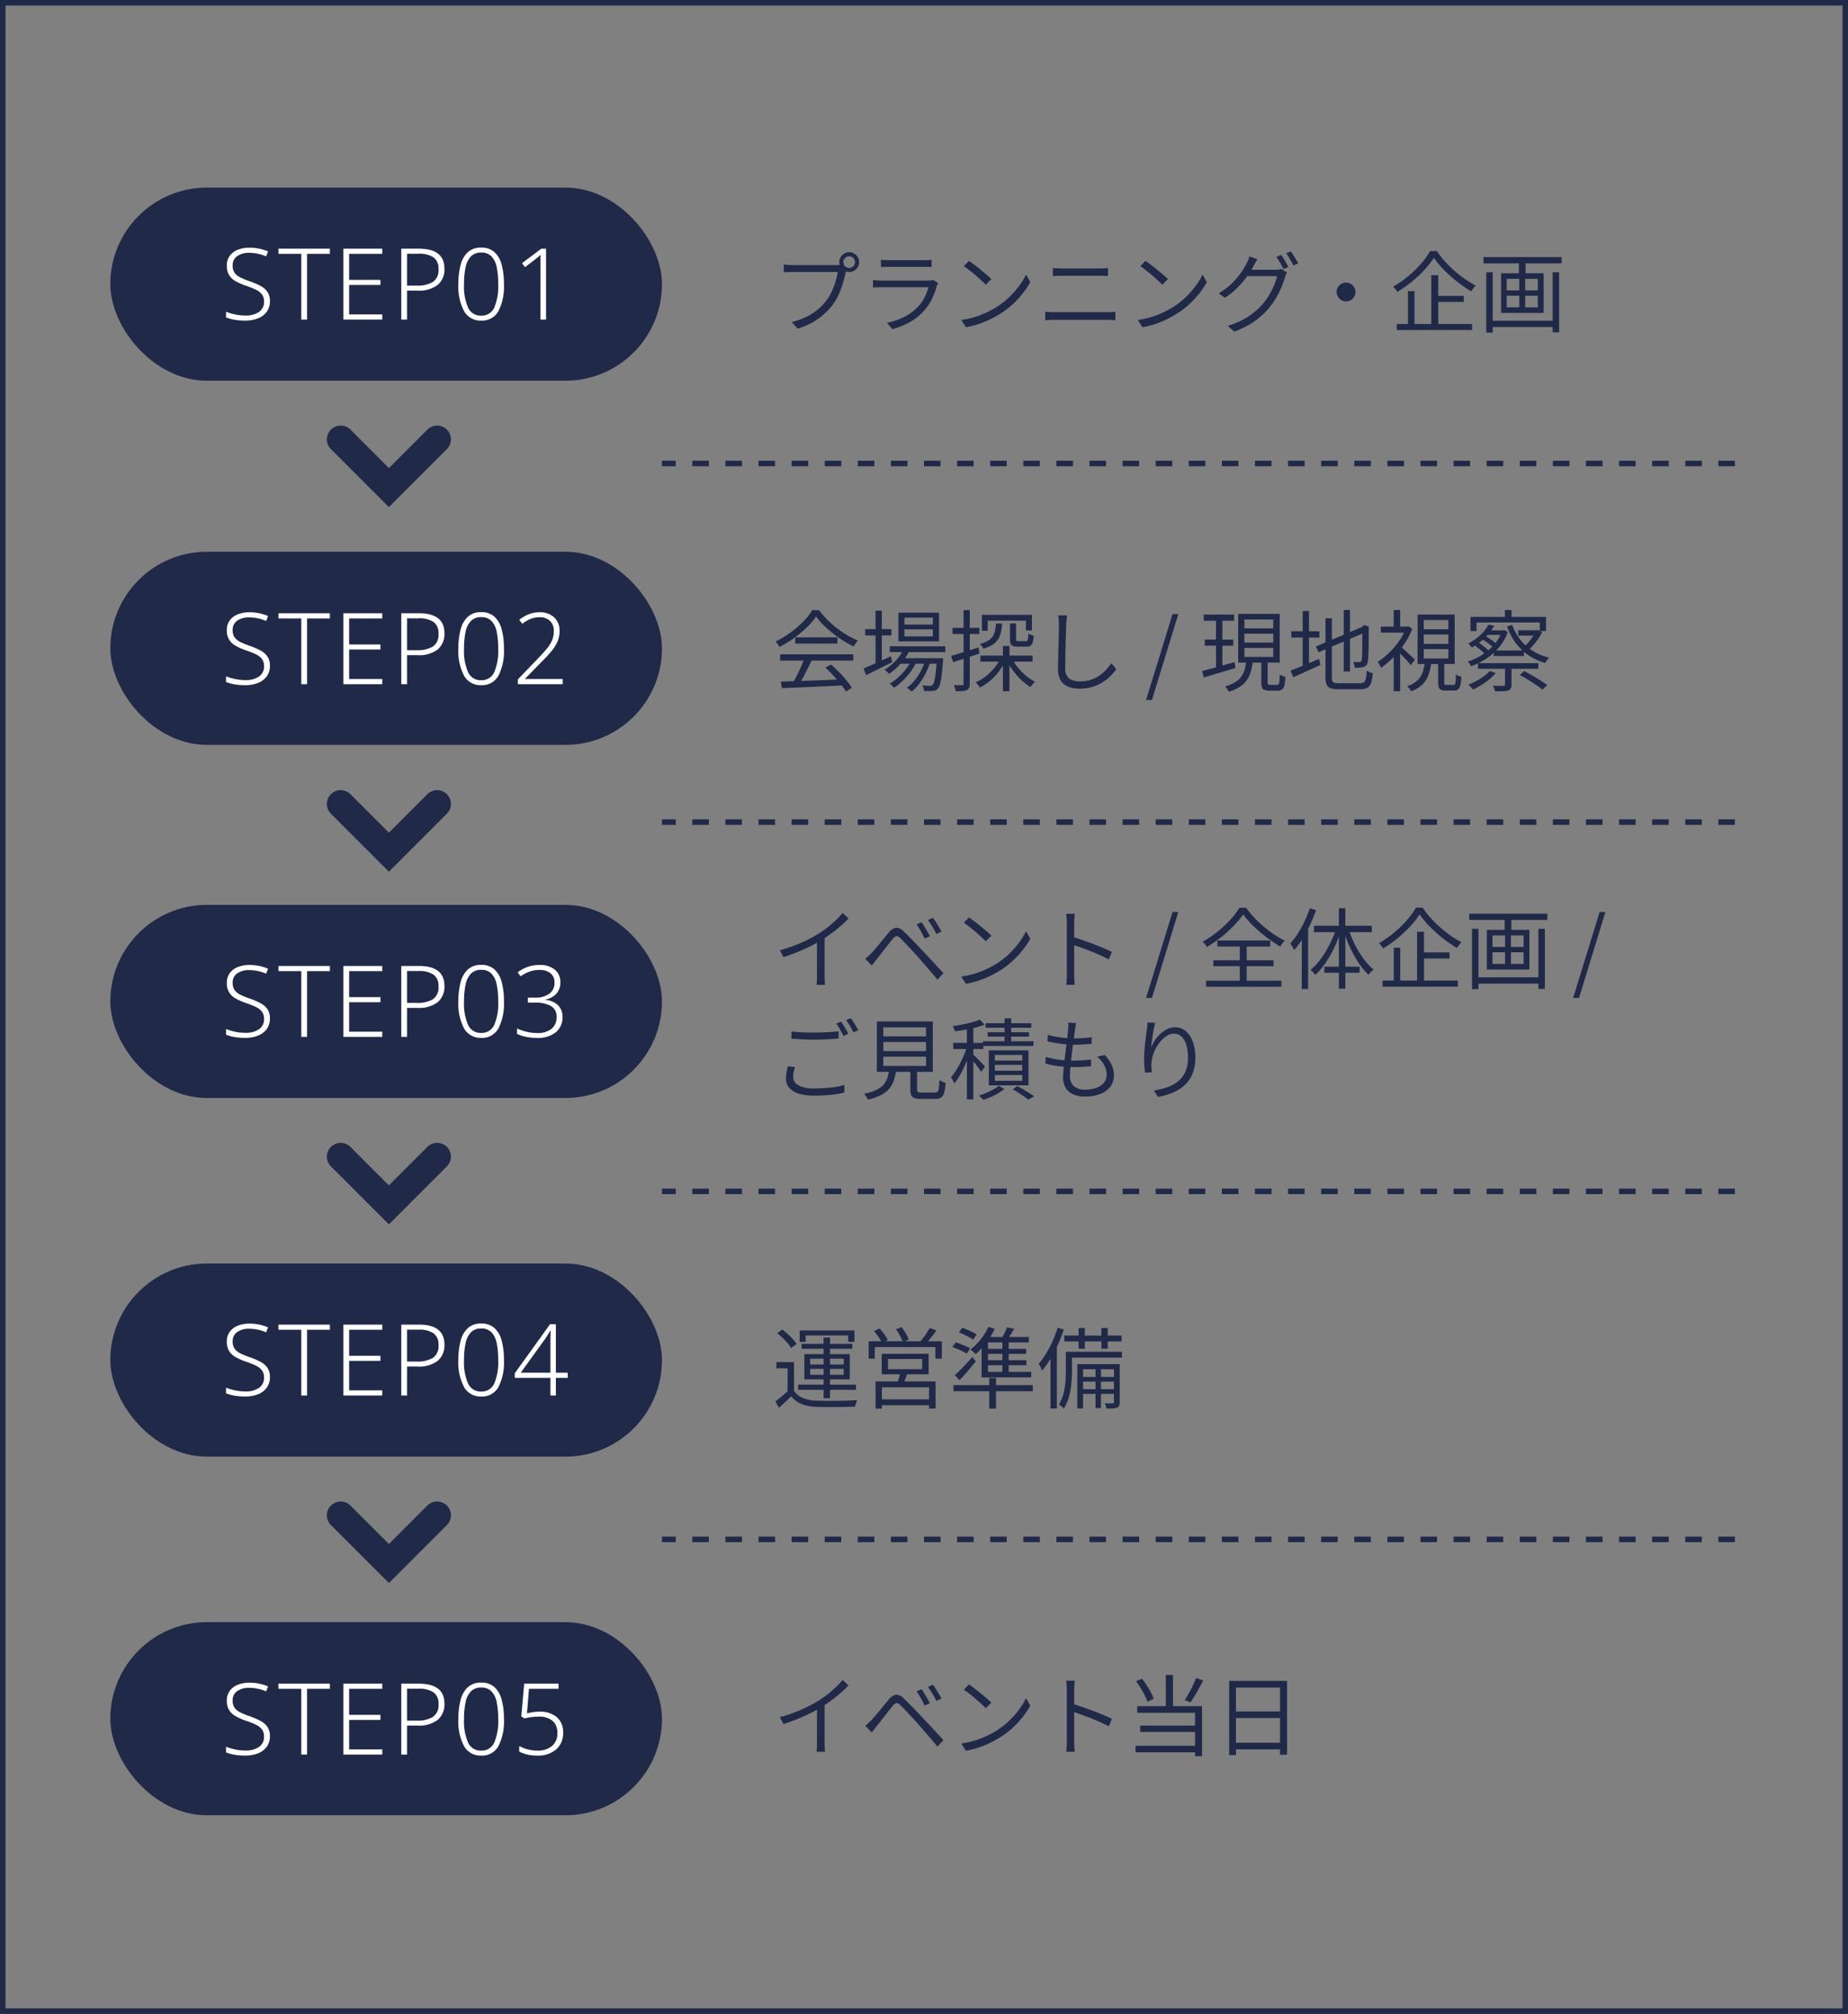 <svg xmlns="http://www.w3.org/2000/svg" width="335" height="365" viewBox="0 0 335 365">
  <rect x="0" y="0" width="335" height="365" fill="#808080" stroke="none"/>
  <g id="グループ_127" data-name="グループ 127" transform="translate(-10956 -10238)">
    <rect id="長方形_248" data-name="長方形 248" width="100" height="35" rx="17.5" transform="translate(10976 10272)" fill="#202948"/>
    <rect id="長方形_249" data-name="長方形 249" width="100" height="35" rx="17.5" transform="translate(10976 10338)" fill="#202948"/>
    <rect id="長方形_250" data-name="長方形 250" width="100" height="35" rx="17.5" transform="translate(10976 10402)" fill="#202948"/>
    <rect id="長方形_252" data-name="長方形 252" width="100" height="35" rx="17.5" transform="translate(10976 10467)" fill="#202948"/>
    <rect id="長方形_253" data-name="長方形 253" width="100" height="35" rx="17.5" transform="translate(10976 10532)" fill="#202948"/>
    <path id="パス_61" data-name="パス 61" d="M8.928-3.348a3.176,3.176,0,0,1-.576,1.935A3.558,3.558,0,0,1,6.768-.225a6.141,6.141,0,0,1-2.3.405A11.055,11.055,0,0,1,2.448.018,7.576,7.576,0,0,1,.972-.4V-1.422a11.047,11.047,0,0,0,1.593.477,8.87,8.87,0,0,0,1.971.207,4.149,4.149,0,0,0,2.4-.639,2.156,2.156,0,0,0,.927-1.9,2.11,2.11,0,0,0-.351-1.251,2.884,2.884,0,0,0-1.08-.864,14.041,14.041,0,0,0-1.863-.747,11.309,11.309,0,0,1-1.854-.819A3.234,3.234,0,0,1,1.53-8.073a3.2,3.2,0,0,1-.414-1.7,2.92,2.92,0,0,1,.531-1.782,3.318,3.318,0,0,1,1.458-1.1,5.563,5.563,0,0,1,2.115-.378A8.546,8.546,0,0,1,7-12.852a8.6,8.6,0,0,1,1.6.5l-.36.9a7.7,7.7,0,0,0-3.06-.648,3.706,3.706,0,0,0-2.169.585,1.963,1.963,0,0,0-.837,1.719,2.2,2.2,0,0,0,.36,1.323,2.811,2.811,0,0,0,1.044.837,14.055,14.055,0,0,0,1.674.684,13.609,13.609,0,0,1,1.953.837A3.562,3.562,0,0,1,8.478-5.022,2.873,2.873,0,0,1,8.928-3.348ZM15.66,0H14.616V-11.916h-4.14v-.936H19.8v.936H15.66ZM29.3,0H22.248V-12.852H29.3v.936H23.292V-7.2h5.67v.918h-5.67V-.936H29.3Zm6.642-12.852q4.626,0,4.626,3.636a3.67,3.67,0,0,1-1.2,2.907,5.521,5.521,0,0,1-3.717,1.053H33.786V0H32.742V-12.852Zm-.108.918H33.786v5.778H35.55a5.418,5.418,0,0,0,2.907-.657,2.563,2.563,0,0,0,1.035-2.349,2.457,2.457,0,0,0-.891-2.106A4.627,4.627,0,0,0,35.838-11.934ZM51.354-6.462a9.9,9.9,0,0,1-1,4.932A3.376,3.376,0,0,1,47.214.18a3.393,3.393,0,0,1-3.078-1.692,9.529,9.529,0,0,1-1.044-4.95A13.161,13.161,0,0,1,43.5-9.909a4.718,4.718,0,0,1,1.314-2.313,3.457,3.457,0,0,1,2.421-.828,3.451,3.451,0,0,1,2.385.81,4.659,4.659,0,0,1,1.323,2.3A13.045,13.045,0,0,1,51.354-6.462Zm-7.236,0a9.637,9.637,0,0,0,.747,4.32A2.479,2.479,0,0,0,47.214-.72a2.471,2.471,0,0,0,2.367-1.422,9.846,9.846,0,0,0,.729-4.32,14.541,14.541,0,0,0-.279-3.06,3.858,3.858,0,0,0-.954-1.953,2.493,2.493,0,0,0-1.845-.675,2.505,2.505,0,0,0-1.854.684A3.928,3.928,0,0,0,44.406-9.5,14,14,0,0,0,44.118-6.462ZM58.986,0H57.978V-10.827q0-.5.036-.945-.252.252-.468.432t-.576.468L55.17-9.5l-.54-.72,3.492-2.628h.864Z" transform="translate(10996 10295.923)" fill="#fff"/>
    <path id="パス_60" data-name="パス 60" d="M8.928-3.348a3.176,3.176,0,0,1-.576,1.935A3.558,3.558,0,0,1,6.768-.225a6.141,6.141,0,0,1-2.3.405A11.055,11.055,0,0,1,2.448.018,7.576,7.576,0,0,1,.972-.4V-1.422a11.047,11.047,0,0,0,1.593.477,8.87,8.87,0,0,0,1.971.207,4.149,4.149,0,0,0,2.4-.639,2.156,2.156,0,0,0,.927-1.9,2.11,2.11,0,0,0-.351-1.251,2.884,2.884,0,0,0-1.08-.864,14.041,14.041,0,0,0-1.863-.747,11.309,11.309,0,0,1-1.854-.819A3.234,3.234,0,0,1,1.53-8.073a3.2,3.2,0,0,1-.414-1.7,2.92,2.92,0,0,1,.531-1.782,3.318,3.318,0,0,1,1.458-1.1,5.563,5.563,0,0,1,2.115-.378A8.546,8.546,0,0,1,7-12.852a8.6,8.6,0,0,1,1.6.5l-.36.9a7.7,7.7,0,0,0-3.06-.648,3.706,3.706,0,0,0-2.169.585,1.963,1.963,0,0,0-.837,1.719,2.2,2.2,0,0,0,.36,1.323,2.811,2.811,0,0,0,1.044.837,14.055,14.055,0,0,0,1.674.684,13.609,13.609,0,0,1,1.953.837A3.562,3.562,0,0,1,8.478-5.022,2.873,2.873,0,0,1,8.928-3.348ZM15.66,0H14.616V-11.916h-4.14v-.936H19.8v.936H15.66ZM29.3,0H22.248V-12.852H29.3v.936H23.292V-7.2h5.67v.918h-5.67V-.936H29.3Zm6.642-12.852q4.626,0,4.626,3.636a3.67,3.67,0,0,1-1.2,2.907,5.521,5.521,0,0,1-3.717,1.053H33.786V0H32.742V-12.852Zm-.108.918H33.786v5.778H35.55a5.418,5.418,0,0,0,2.907-.657,2.563,2.563,0,0,0,1.035-2.349,2.457,2.457,0,0,0-.891-2.106A4.627,4.627,0,0,0,35.838-11.934ZM51.354-6.462a9.9,9.9,0,0,1-1,4.932A3.376,3.376,0,0,1,47.214.18a3.393,3.393,0,0,1-3.078-1.692,9.529,9.529,0,0,1-1.044-4.95A13.161,13.161,0,0,1,43.5-9.909a4.718,4.718,0,0,1,1.314-2.313,3.457,3.457,0,0,1,2.421-.828,3.451,3.451,0,0,1,2.385.81,4.659,4.659,0,0,1,1.323,2.3A13.045,13.045,0,0,1,51.354-6.462Zm-7.236,0a9.637,9.637,0,0,0,.747,4.32A2.479,2.479,0,0,0,47.214-.72a2.471,2.471,0,0,0,2.367-1.422,9.846,9.846,0,0,0,.729-4.32,14.541,14.541,0,0,0-.279-3.06,3.858,3.858,0,0,0-.954-1.953,2.493,2.493,0,0,0-1.845-.675,2.505,2.505,0,0,0-1.854.684A3.928,3.928,0,0,0,44.406-9.5,14,14,0,0,0,44.118-6.462ZM62.01,0H53.874V-.864L57.564-4.7q.918-.954,1.548-1.71a6.2,6.2,0,0,0,.954-1.512,4.254,4.254,0,0,0,.324-1.692,2.427,2.427,0,0,0-.7-1.863,2.655,2.655,0,0,0-1.89-.657,4.276,4.276,0,0,0-1.62.306,6.25,6.25,0,0,0-1.494.882l-.558-.72a6.267,6.267,0,0,1,1.728-1.008,5.37,5.37,0,0,1,1.944-.36,3.737,3.737,0,0,1,2.646.918,3.2,3.2,0,0,1,.99,2.466,4.809,4.809,0,0,1-.369,1.908,7.1,7.1,0,0,1-1.044,1.692A23.747,23.747,0,0,1,58.41-4.284L55.188-.99v.054H62.01Z" transform="translate(10996 10362)" fill="#fff"/>
    <path id="パス_59" data-name="パス 59" d="M8.928-3.348a3.176,3.176,0,0,1-.576,1.935A3.558,3.558,0,0,1,6.768-.225a6.141,6.141,0,0,1-2.3.405A11.055,11.055,0,0,1,2.448.018,7.576,7.576,0,0,1,.972-.4V-1.422a11.047,11.047,0,0,0,1.593.477,8.87,8.87,0,0,0,1.971.207,4.149,4.149,0,0,0,2.4-.639,2.156,2.156,0,0,0,.927-1.9,2.11,2.11,0,0,0-.351-1.251,2.884,2.884,0,0,0-1.08-.864,14.041,14.041,0,0,0-1.863-.747,11.309,11.309,0,0,1-1.854-.819A3.234,3.234,0,0,1,1.53-8.073a3.2,3.2,0,0,1-.414-1.7,2.92,2.92,0,0,1,.531-1.782,3.318,3.318,0,0,1,1.458-1.1,5.563,5.563,0,0,1,2.115-.378A8.546,8.546,0,0,1,7-12.852a8.6,8.6,0,0,1,1.6.5l-.36.9a7.7,7.7,0,0,0-3.06-.648,3.706,3.706,0,0,0-2.169.585,1.963,1.963,0,0,0-.837,1.719,2.2,2.2,0,0,0,.36,1.323,2.811,2.811,0,0,0,1.044.837,14.055,14.055,0,0,0,1.674.684,13.609,13.609,0,0,1,1.953.837A3.562,3.562,0,0,1,8.478-5.022,2.873,2.873,0,0,1,8.928-3.348ZM15.66,0H14.616V-11.916h-4.14v-.936H19.8v.936H15.66ZM29.3,0H22.248V-12.852H29.3v.936H23.292V-7.2h5.67v.918h-5.67V-.936H29.3Zm6.642-12.852q4.626,0,4.626,3.636a3.67,3.67,0,0,1-1.2,2.907,5.521,5.521,0,0,1-3.717,1.053H33.786V0H32.742V-12.852Zm-.108.918H33.786v5.778H35.55a5.418,5.418,0,0,0,2.907-.657,2.563,2.563,0,0,0,1.035-2.349,2.457,2.457,0,0,0-.891-2.106A4.627,4.627,0,0,0,35.838-11.934ZM51.354-6.462a9.9,9.9,0,0,1-1,4.932A3.376,3.376,0,0,1,47.214.18a3.393,3.393,0,0,1-3.078-1.692,9.529,9.529,0,0,1-1.044-4.95A13.161,13.161,0,0,1,43.5-9.909a4.718,4.718,0,0,1,1.314-2.313,3.457,3.457,0,0,1,2.421-.828,3.451,3.451,0,0,1,2.385.81,4.659,4.659,0,0,1,1.323,2.3A13.045,13.045,0,0,1,51.354-6.462Zm-7.236,0a9.637,9.637,0,0,0,.747,4.32A2.479,2.479,0,0,0,47.214-.72a2.471,2.471,0,0,0,2.367-1.422,9.846,9.846,0,0,0,.729-4.32,14.541,14.541,0,0,0-.279-3.06,3.858,3.858,0,0,0-.954-1.953,2.493,2.493,0,0,0-1.845-.675,2.505,2.505,0,0,0-1.854.684A3.928,3.928,0,0,0,44.406-9.5,14,14,0,0,0,44.118-6.462Zm17.46-3.42a2.938,2.938,0,0,1-.756,2.088,3.412,3.412,0,0,1-1.944,1.026V-6.7a3.756,3.756,0,0,1,2.3.981,2.925,2.925,0,0,1,.792,2.151,3.451,3.451,0,0,1-1.17,2.7A5.133,5.133,0,0,1,57.294.18,9.776,9.776,0,0,1,55.359,0,6.747,6.747,0,0,1,53.73-.54v-.99a8.45,8.45,0,0,0,1.692.594A7.841,7.841,0,0,0,57.294-.7a4.006,4.006,0,0,0,2.718-.783A2.686,2.686,0,0,0,60.894-3.6,2.132,2.132,0,0,0,59.85-5.607a5.564,5.564,0,0,0-2.79-.6H55.692v-.9h1.386A4.145,4.145,0,0,0,59.544-7.8a2.33,2.33,0,0,0,.972-2.025,2.062,2.062,0,0,0-.738-1.719,3.069,3.069,0,0,0-1.962-.585,5.242,5.242,0,0,0-1.845.306,7.558,7.558,0,0,0-1.611.846l-.522-.72a6.631,6.631,0,0,1,1.728-.954,6.219,6.219,0,0,1,2.232-.378,4.138,4.138,0,0,1,2.79.855A2.879,2.879,0,0,1,61.578-9.882Z" transform="translate(10996 10425.923)" fill="#fff"/>
    <path id="パス_58" data-name="パス 58" d="M8.928-3.348a3.176,3.176,0,0,1-.576,1.935A3.558,3.558,0,0,1,6.768-.225a6.141,6.141,0,0,1-2.3.405A11.055,11.055,0,0,1,2.448.018,7.576,7.576,0,0,1,.972-.4V-1.422a11.047,11.047,0,0,0,1.593.477,8.87,8.87,0,0,0,1.971.207,4.149,4.149,0,0,0,2.4-.639,2.156,2.156,0,0,0,.927-1.9,2.11,2.11,0,0,0-.351-1.251,2.884,2.884,0,0,0-1.08-.864,14.041,14.041,0,0,0-1.863-.747,11.309,11.309,0,0,1-1.854-.819A3.234,3.234,0,0,1,1.53-8.073a3.2,3.2,0,0,1-.414-1.7,2.92,2.92,0,0,1,.531-1.782,3.318,3.318,0,0,1,1.458-1.1,5.563,5.563,0,0,1,2.115-.378A8.546,8.546,0,0,1,7-12.852a8.6,8.6,0,0,1,1.6.5l-.36.9a7.7,7.7,0,0,0-3.06-.648,3.706,3.706,0,0,0-2.169.585,1.963,1.963,0,0,0-.837,1.719,2.2,2.2,0,0,0,.36,1.323,2.811,2.811,0,0,0,1.044.837,14.055,14.055,0,0,0,1.674.684,13.609,13.609,0,0,1,1.953.837A3.562,3.562,0,0,1,8.478-5.022,2.873,2.873,0,0,1,8.928-3.348ZM15.66,0H14.616V-11.916h-4.14v-.936H19.8v.936H15.66ZM29.3,0H22.248V-12.852H29.3v.936H23.292V-7.2h5.67v.918h-5.67V-.936H29.3Zm6.642-12.852q4.626,0,4.626,3.636a3.67,3.67,0,0,1-1.2,2.907,5.521,5.521,0,0,1-3.717,1.053H33.786V0H32.742V-12.852Zm-.108.918H33.786v5.778H35.55a5.418,5.418,0,0,0,2.907-.657,2.563,2.563,0,0,0,1.035-2.349,2.457,2.457,0,0,0-.891-2.106A4.627,4.627,0,0,0,35.838-11.934ZM51.354-6.462a9.9,9.9,0,0,1-1,4.932A3.376,3.376,0,0,1,47.214.18a3.393,3.393,0,0,1-3.078-1.692,9.529,9.529,0,0,1-1.044-4.95A13.161,13.161,0,0,1,43.5-9.909a4.718,4.718,0,0,1,1.314-2.313,3.457,3.457,0,0,1,2.421-.828,3.451,3.451,0,0,1,2.385.81,4.659,4.659,0,0,1,1.323,2.3A13.045,13.045,0,0,1,51.354-6.462Zm-7.236,0a9.637,9.637,0,0,0,.747,4.32A2.479,2.479,0,0,0,47.214-.72a2.471,2.471,0,0,0,2.367-1.422,9.846,9.846,0,0,0,.729-4.32,14.541,14.541,0,0,0-.279-3.06,3.858,3.858,0,0,0-.954-1.953,2.493,2.493,0,0,0-1.845-.675,2.505,2.505,0,0,0-1.854.684A3.928,3.928,0,0,0,44.406-9.5,14,14,0,0,0,44.118-6.462ZM62.91-3.2H60.768V0h-.99V-3.2H53.316v-.828l6.39-8.892h1.062V-4.14H62.91ZM59.778-4.14V-8.91q0-1.044.009-1.647t.027-1.233h-.036q-.252.414-.468.774t-.5.774L54.4-4.14Z" transform="translate(10996 10490.923)" fill="#fff"/>
    <path id="パス_57" data-name="パス 57" d="M8.928-3.348a3.176,3.176,0,0,1-.576,1.935A3.558,3.558,0,0,1,6.768-.225a6.141,6.141,0,0,1-2.3.405A11.055,11.055,0,0,1,2.448.018,7.576,7.576,0,0,1,.972-.4V-1.422a11.047,11.047,0,0,0,1.593.477,8.87,8.87,0,0,0,1.971.207,4.149,4.149,0,0,0,2.4-.639,2.156,2.156,0,0,0,.927-1.9,2.11,2.11,0,0,0-.351-1.251,2.884,2.884,0,0,0-1.08-.864,14.041,14.041,0,0,0-1.863-.747,11.309,11.309,0,0,1-1.854-.819A3.234,3.234,0,0,1,1.53-8.073a3.2,3.2,0,0,1-.414-1.7,2.92,2.92,0,0,1,.531-1.782,3.318,3.318,0,0,1,1.458-1.1,5.563,5.563,0,0,1,2.115-.378A8.546,8.546,0,0,1,7-12.852a8.6,8.6,0,0,1,1.6.5l-.36.9a7.7,7.7,0,0,0-3.06-.648,3.706,3.706,0,0,0-2.169.585,1.963,1.963,0,0,0-.837,1.719,2.2,2.2,0,0,0,.36,1.323,2.811,2.811,0,0,0,1.044.837,14.055,14.055,0,0,0,1.674.684,13.609,13.609,0,0,1,1.953.837A3.562,3.562,0,0,1,8.478-5.022,2.873,2.873,0,0,1,8.928-3.348ZM15.66,0H14.616V-11.916h-4.14v-.936H19.8v.936H15.66ZM29.3,0H22.248V-12.852H29.3v.936H23.292V-7.2h5.67v.918h-5.67V-.936H29.3Zm6.642-12.852q4.626,0,4.626,3.636a3.67,3.67,0,0,1-1.2,2.907,5.521,5.521,0,0,1-3.717,1.053H33.786V0H32.742V-12.852Zm-.108.918H33.786v5.778H35.55a5.418,5.418,0,0,0,2.907-.657,2.563,2.563,0,0,0,1.035-2.349,2.457,2.457,0,0,0-.891-2.106A4.627,4.627,0,0,0,35.838-11.934ZM51.354-6.462a9.9,9.9,0,0,1-1,4.932A3.376,3.376,0,0,1,47.214.18a3.393,3.393,0,0,1-3.078-1.692,9.529,9.529,0,0,1-1.044-4.95A13.161,13.161,0,0,1,43.5-9.909a4.718,4.718,0,0,1,1.314-2.313,3.457,3.457,0,0,1,2.421-.828,3.451,3.451,0,0,1,2.385.81,4.659,4.659,0,0,1,1.323,2.3A13.045,13.045,0,0,1,51.354-6.462Zm-7.236,0a9.637,9.637,0,0,0,.747,4.32A2.479,2.479,0,0,0,47.214-.72a2.471,2.471,0,0,0,2.367-1.422,9.846,9.846,0,0,0,.729-4.32,14.541,14.541,0,0,0-.279-3.06,3.858,3.858,0,0,0-.954-1.953,2.493,2.493,0,0,0-1.845-.675,2.505,2.505,0,0,0-1.854.684A3.928,3.928,0,0,0,44.406-9.5,14,14,0,0,0,44.118-6.462ZM57.834-7.776a4.582,4.582,0,0,1,3.1.99A3.493,3.493,0,0,1,62.082-4a3.878,3.878,0,0,1-1.26,3.06A4.973,4.973,0,0,1,57.4.18a8.017,8.017,0,0,1-1.845-.2A5.757,5.757,0,0,1,54.126-.54V-1.566a5.864,5.864,0,0,0,1.5.612A6.888,6.888,0,0,0,57.42-.72a3.992,3.992,0,0,0,2.628-.819,2.918,2.918,0,0,0,.99-2.385A2.788,2.788,0,0,0,60.183-6.1a3.774,3.774,0,0,0-2.6-.774,9.674,9.674,0,0,0-1.332.09,9.92,9.92,0,0,0-1.188.234L54.5-6.93l.522-5.922h6.228v.936H55.89l-.36,4.428.954-.18A7.409,7.409,0,0,1,57.834-7.776Z" transform="translate(10996 10556)" fill="#fff"/>
    <path id="パス_52" data-name="パス 52" d="M12.887-11.491a1.015,1.015,0,0,0,.307.746,1.016,1.016,0,0,0,.746.306,1.032,1.032,0,0,0,.751-.306A1.007,1.007,0,0,0,15-11.491a1.024,1.024,0,0,0-.312-.751,1.024,1.024,0,0,0-.751-.311,1.008,1.008,0,0,0-.746.311A1.032,1.032,0,0,0,12.887-11.491Zm-.736,0a1.739,1.739,0,0,1,.243-.9,1.849,1.849,0,0,1,.647-.652,1.712,1.712,0,0,1,.9-.243,1.738,1.738,0,0,1,.9.243,1.836,1.836,0,0,1,.652.652,1.739,1.739,0,0,1,.243.9,1.713,1.713,0,0,1-.243.9,1.849,1.849,0,0,1-.652.647,1.738,1.738,0,0,1-.9.243,1.712,1.712,0,0,1-.9-.243,1.862,1.862,0,0,1-.647-.647A1.713,1.713,0,0,1,12.151-11.491Zm1.387,1.073a2.347,2.347,0,0,0-.134.364q-.055.2-.106.438-.125.628-.334,1.394t-.507,1.571a14.348,14.348,0,0,1-.685,1.562,8.926,8.926,0,0,1-.86,1.373A13.333,13.333,0,0,1,9.281-1.984,11.465,11.465,0,0,1,7.23-.54,14.093,14.093,0,0,1,4.614.564L3.527-.633a13.625,13.625,0,0,0,2.7-.967A9.933,9.933,0,0,0,8.234-2.9,10.915,10.915,0,0,0,9.766-4.485a8.294,8.294,0,0,0,1-1.65,14.275,14.275,0,0,0,.708-1.858,11.312,11.312,0,0,0,.388-1.7H3.676q-.475,0-.878.014t-.714.036v-1.418l.493.049q.267.027.56.041t.549.014h8.022q.184,0,.41-.014a2.39,2.39,0,0,0,.447-.071Zm6.161-1.5q.317.038.685.057t.746.019h6.3q.374,0,.765-.019t.684-.057v1.325q-.287-.032-.677-.038t-.795-.006H21.13q-.361,0-.731.011t-.7.033ZM30.05-7.7q-.057.108-.122.244a1.677,1.677,0,0,0-.093.231,13.76,13.76,0,0,1-.876,2.371A8.787,8.787,0,0,1,27.5-2.682,9.852,9.852,0,0,1,24.776-.538a15.574,15.574,0,0,1-3,1.2L20.788-.479a12.287,12.287,0,0,0,3.153-1.1,9.114,9.114,0,0,0,2.477-1.829,7.075,7.075,0,0,0,1.2-1.721,9.031,9.031,0,0,0,.694-1.819h-8.49q-.285,0-.706.011t-.858.049V-8.234q.443.038.842.065t.721.027h8.426a3.9,3.9,0,0,0,.515-.032,1.368,1.368,0,0,0,.37-.092Zm5.583-4.022q.426.288.986.707t1.145.9q.585.478,1.1.921t.839.778l-1,1.017q-.3-.313-.787-.76T36.862-9.1q-.571-.484-1.131-.923T34.72-10.75ZM34.26-1a16.366,16.366,0,0,0,2.56-.58,16.327,16.327,0,0,0,2.12-.833,18.591,18.591,0,0,0,1.713-.93,13.869,13.869,0,0,0,2.273-1.774A16.318,16.318,0,0,0,44.75-7.186a12.253,12.253,0,0,0,1.245-2.05l.772,1.37a15.049,15.049,0,0,1-1.34,2.012A16.9,16.9,0,0,1,43.619-3.89a14.794,14.794,0,0,1-2.227,1.706q-.8.5-1.75.982a16.782,16.782,0,0,1-2.079.873A16.919,16.919,0,0,1,35.1.309Zm16.595-9.416q.376.035.78.054t.79.019h6.857q.434,0,.843-.022t.732-.051v1.44Q60.534-9,60.1-9.013t-.823-.009H52.431q-.412,0-.812.011t-.764.033ZM49.478-2.495q.414.022.826.052t.849.03h9.585q.364,0,.736-.022t.722-.06V-.96q-.357-.038-.747-.056t-.71-.017H51.153q-.438,0-.855.022t-.819.051Zm18.155-9.228q.426.288.986.707t1.145.9q.585.478,1.1.921t.839.778l-1,1.017q-.3-.313-.787-.76T68.862-9.1q-.571-.484-1.131-.923T66.72-10.75ZM66.26-1a16.366,16.366,0,0,0,2.56-.58,16.327,16.327,0,0,0,2.12-.833,18.592,18.592,0,0,0,1.713-.93,13.869,13.869,0,0,0,2.273-1.774A16.318,16.318,0,0,0,76.75-7.186,12.253,12.253,0,0,0,78-9.236l.772,1.37a15.05,15.05,0,0,1-1.34,2.012A16.9,16.9,0,0,1,75.619-3.89a14.794,14.794,0,0,1-2.227,1.706q-.8.5-1.75.982a16.782,16.782,0,0,1-2.079.873A16.919,16.919,0,0,1,67.1.309Zm25.98-11.8q.208.278.445.672t.467.793q.231.4.394.727l-.866.386q-.236-.486-.6-1.123t-.687-1.091Zm1.753-.641q.218.294.467.693t.488.79q.239.392.386.693l-.86.386q-.259-.525-.621-1.138a11.185,11.185,0,0,0-.7-1.061ZM93.3-9.617a2.939,2.939,0,0,0-.2.415q-.1.246-.169.439a13.051,13.051,0,0,1-.605,1.751,17.038,17.038,0,0,1-.956,1.918A13.6,13.6,0,0,1,90.1-3.252,13.78,13.78,0,0,1,87.49-.832,16.016,16.016,0,0,1,83.728,1.1L82.565.05A14.243,14.243,0,0,0,85.207-1a12.814,12.814,0,0,0,2.1-1.367,12.291,12.291,0,0,0,1.652-1.6A10.971,10.971,0,0,0,90.1-5.582a15.2,15.2,0,0,0,.884-1.766,9.147,9.147,0,0,0,.525-1.611H85.581l.513-1.148h5.1a4.416,4.416,0,0,0,.591-.036,1.882,1.882,0,0,0,.456-.113Zm-5.361-2.416q-.2.314-.392.672l-.314.582a17.252,17.252,0,0,1-1.191,1.9,16.1,16.1,0,0,1-1.716,2.01,14.858,14.858,0,0,1-2.28,1.855l-1.112-.826a12.636,12.636,0,0,0,1.856-1.333,13.16,13.16,0,0,0,1.435-1.45,13.777,13.777,0,0,0,1.049-1.412,12.428,12.428,0,0,0,.7-1.213,4.152,4.152,0,0,0,.277-.586,4.591,4.591,0,0,0,.22-.684ZM104-7.783a1.634,1.634,0,0,1,.862.23,1.787,1.787,0,0,1,.613.611,1.628,1.628,0,0,1,.231.862,1.645,1.645,0,0,1-.23.852,1.757,1.757,0,0,1-.611.621,1.632,1.632,0,0,1-.862.23,1.647,1.647,0,0,1-.851-.23,1.73,1.73,0,0,1-.621-.62,1.643,1.643,0,0,1-.23-.85,1.636,1.636,0,0,1,.23-.862,1.759,1.759,0,0,1,.62-.613A1.638,1.638,0,0,1,104-7.783Zm15.932-4.5a14.19,14.19,0,0,1-1.191,1.6,20.219,20.219,0,0,1-1.582,1.655q-.878.824-1.851,1.572a20.811,20.811,0,0,1-2,1.36,3.111,3.111,0,0,0-.2-.312q-.129-.176-.276-.346a3.034,3.034,0,0,0-.285-.293,18.855,18.855,0,0,0,2.7-1.872,20.215,20.215,0,0,0,2.347-2.27,13.623,13.623,0,0,0,1.659-2.3h1.222a16.052,16.052,0,0,0,1.448,1.85,22.029,22.029,0,0,0,1.75,1.732,20.5,20.5,0,0,0,1.91,1.5,16.213,16.213,0,0,0,1.938,1.162,4.074,4.074,0,0,0-.44.5q-.216.289-.377.549a21.135,21.135,0,0,1-1.914-1.264q-.967-.713-1.875-1.521a21.748,21.748,0,0,1-1.674-1.654A14.734,14.734,0,0,1,119.93-12.282Zm.116,6.907h5.3v1.1h-5.3ZM113.2-.28h13.647v1.1H113.2Zm6.262-8.841h1.26V.29h-1.26Zm-4.229,2.893h1.175V.252h-1.175ZM130.069-.872h11.866V.276H130.069ZM128.921-12.4h14.16v1.135h-14.16Zm.5,2.736h1.173V1.276h-1.173Zm12.038,0h1.173V1.227h-1.173Zm-6.121-2.382h1.21v3.09h-1.21Zm.075,3h1.066V-2.71h-1.066ZM133.13-5.407V-3.3h5.641V-5.407Zm0-3.053v2.089h5.641V-8.46Zm-1.019-1.013h7.717v7.194h-7.717Z" transform="translate(11096 10297)" fill="#202948"/>
    <path id="パス_53" data-name="パス 53" d="M1.557-.472q1.4-.038,3.263-.1T8.785-.711q2.1-.08,4.182-.17l-.041,1.1q-2.018.1-4.062.193T4.981.585Q3.141.663,1.715.717ZM1.421-5.411h13.26v1.135H1.421ZM4.157-8.479H11.8v1.123H4.157ZM5.8-4.689l1.345.378q-.368.765-.787,1.6T5.514-1.089Q5.089-.306,4.695.3L3.629-.056q.382-.634.792-1.446T5.2-3.157Q5.563-4,5.8-4.689ZM9.608-3l1.02-.555q.743.627,1.475,1.374T13.445-.691A11.621,11.621,0,0,1,14.423.657l-1.083.668a12.133,12.133,0,0,0-.966-1.368q-.607-.76-1.326-1.541A18.679,18.679,0,0,0,9.608-3Zm-1.67-9.268a12.648,12.648,0,0,1-1.692,1.982A20.06,20.06,0,0,1,3.927-8.353a19.968,19.968,0,0,1-2.637,1.6A2.255,2.255,0,0,0,1.1-7.084Q.975-7.264.842-7.437a2.733,2.733,0,0,0-.265-.3,16.71,16.71,0,0,0,2.68-1.593,18.359,18.359,0,0,0,2.338-2,11.489,11.489,0,0,0,1.659-2.088H8.488a14.269,14.269,0,0,0,1.459,1.715,17.759,17.759,0,0,0,1.748,1.544,18.206,18.206,0,0,0,1.9,1.29,14.607,14.607,0,0,0,1.931.96,3.828,3.828,0,0,0-.413.517q-.205.3-.369.557a20.438,20.438,0,0,1-2.53-1.474,20.9,20.9,0,0,1-2.4-1.895A14.124,14.124,0,0,1,7.938-12.263Zm13.352,5.4H31.372v1.048H21.29ZM23.1-4.7h6.967v.988H23.1Zm.775-1.773,1.047.272a9.726,9.726,0,0,1-1.627,2.457,11.7,11.7,0,0,1-2.129,1.879,2.543,2.543,0,0,0-.233-.249q-.151-.145-.311-.284a2.065,2.065,0,0,0-.286-.215,9.448,9.448,0,0,0,2.057-1.668A8.021,8.021,0,0,0,23.875-6.475ZM29.848-4.7h1.129l-.008.181a2.338,2.338,0,0,1-.03.3q-.115,1.651-.253,2.678a11.333,11.333,0,0,1-.3,1.575A1.946,1.946,0,0,1,30,.82a1.057,1.057,0,0,1-.417.3,2.122,2.122,0,0,1-.51.108q-.259.019-.683.02t-.906-.024a2.358,2.358,0,0,0-.079-.507,1.625,1.625,0,0,0-.2-.482q.453.042.824.055T28.574.3a1.123,1.123,0,0,0,.284-.03.374.374,0,0,0,.2-.142,1.539,1.539,0,0,0,.3-.659,11.074,11.074,0,0,0,.257-1.459q.12-.964.23-2.523Zm-5.89-5.236v1.271h5.149V-9.939Zm0-2.127v1.261h5.149v-1.261Zm-1.092-.895h7.36v5.2h-7.36ZM16.845-9.977h4.742V-8.83H16.845Zm1.872-3.335h1.135v9.84H18.717ZM16.539-2.844q.614-.253,1.417-.608t1.71-.768l1.815-.826.262,1.057q-1.223.614-2.473,1.233T17.007-1.644ZM27.8-4.514l.84.448a11.947,11.947,0,0,1-.817,2.054A12.839,12.839,0,0,1,26.647-.1,7.255,7.255,0,0,1,25.257,1.34a3.342,3.342,0,0,0-.4-.368,3.069,3.069,0,0,0-.483-.317A6.643,6.643,0,0,0,25.8-.687,10.773,10.773,0,0,0,27-2.525,11.145,11.145,0,0,0,27.8-4.514Zm-2.5.039L26.124-4a10.586,10.586,0,0,1-1.063,1.754A13.05,13.05,0,0,1,23.628-.6,10.048,10.048,0,0,1,22.068.649a3.711,3.711,0,0,0-.366-.4A2.83,2.83,0,0,0,21.26-.1a8.394,8.394,0,0,0,1.573-1.138,11.346,11.346,0,0,0,1.429-1.553A9.329,9.329,0,0,0,25.3-4.475Zm12.426-.713h9.459v1.1H37.729ZM43.1-11.012h1.088V-8.18a.421.421,0,0,0,.085.318.66.66,0,0,0,.382.072h1.3a.371.371,0,0,0,.275-.09.718.718,0,0,0,.125-.39q.037-.3.053-.927a2.075,2.075,0,0,0,.461.242,4.06,4.06,0,0,0,.521.172A5.039,5.039,0,0,1,47.2-7.569a1.067,1.067,0,0,1-.4.6,1.3,1.3,0,0,1-.7.168H44.509a2.542,2.542,0,0,1-.879-.118.7.7,0,0,1-.42-.419,2.44,2.44,0,0,1-.113-.83Zm-5.107-1.553h9.07v2.832H45.979v-1.778H39.045v1.835H37.991Zm3.816,5.639h1.185V1.28H41.806Zm-1.265-4.06h1.11a9.577,9.577,0,0,1-.234,1.658,3.955,3.955,0,0,1-.543,1.275,3.209,3.209,0,0,1-1.007.943,6.455,6.455,0,0,1-1.627.673,2.271,2.271,0,0,0-.266-.449,2.657,2.657,0,0,0-.354-.408,5.478,5.478,0,0,0,1.426-.533,2.659,2.659,0,0,0,.859-.756,2.891,2.891,0,0,0,.447-1.035A8.789,8.789,0,0,0,40.542-10.986Zm2.887,6.3A9.088,9.088,0,0,0,44.536-3a10.986,10.986,0,0,0,1.477,1.492A8.541,8.541,0,0,0,47.639-.426q-.123.11-.28.271t-.3.336a2.867,2.867,0,0,0-.243.336A10.032,10.032,0,0,1,45.155-.748a12.313,12.313,0,0,1-1.507-1.689,12.1,12.1,0,0,1-1.16-1.9Zm-2.015-.1.953.329a10.822,10.822,0,0,1-1.217,2.056A10.831,10.831,0,0,1,39.524-.666,9.375,9.375,0,0,1,37.637.6Q37.5.385,37.279.106a2.552,2.552,0,0,0-.421-.437,8.519,8.519,0,0,0,1.829-1.095,9.808,9.808,0,0,0,1.587-1.55A8.272,8.272,0,0,0,41.413-4.792Zm-8.965-.35q.927-.27,2.252-.673t2.684-.843l.161,1.1q-1.245.421-2.5.833t-2.289.739Zm.223-5.074h4.853v1.123H32.671Zm2-3.215H35.8V-.112a1.849,1.849,0,0,1-.124.757.859.859,0,0,1-.423.414,2.119,2.119,0,0,1-.763.189,12.5,12.5,0,0,1-1.251.034A2.941,2.941,0,0,0,33.112.74a4.08,4.08,0,0,0-.22-.574q.521.016.941.019T34.4.173a.314.314,0,0,0,.21-.058.3.3,0,0,0,.066-.227Zm18.771.965q-.06.394-.1.8t-.057.809q-.022.673-.059,1.665T53.168-7.08q-.027,1.116-.048,2.216T53.1-2.873a2.552,2.552,0,0,0,.337,1.4,1.879,1.879,0,0,0,.932.751A3.76,3.76,0,0,0,55.721-.5a6.454,6.454,0,0,0,1.971-.28,6.04,6.04,0,0,0,1.567-.75,6.9,6.9,0,0,0,1.229-1.061A11.76,11.76,0,0,0,61.459-3.8l.9,1.086a10.528,10.528,0,0,1-1.01,1.185A8.316,8.316,0,0,1,59.933-.38a7.49,7.49,0,0,1-1.874.863,7.945,7.945,0,0,1-2.373.331A5.452,5.452,0,0,1,53.66.464,2.8,2.8,0,0,1,52.289-.667,3.87,3.87,0,0,1,51.8-2.753q0-.715.016-1.588t.045-1.8q.029-.928.05-1.817T51.943-9.6q.016-.753.016-1.252,0-.451-.032-.863a5.25,5.25,0,0,0-.111-.761ZM67.758,2.86l4.795-15.565H73.6L68.823,2.86ZM78.207-12.617h5.5V-11.5h-5.5Zm.19,4.534h5.164v1.113H78.4Zm-.485,5.7q.741-.186,1.7-.444t2.037-.563L83.8-4l.158,1.076-3.028.9-2.707.8Zm7.667-6.766v1.616h5.236V-9.153Zm0,2.579v1.629h5.236V-6.574Zm0-5.152v1.606h5.236v-1.606Zm-1.126-1.013h7.531v8.824H84.453Zm4.2,8.324H89.8V-.336a.572.572,0,0,0,.084.379.568.568,0,0,0,.374.083h1.254A.317.317,0,0,0,91.785,0a1.271,1.271,0,0,0,.14-.538q.047-.41.063-1.223a2.5,2.5,0,0,0,.3.178,3.173,3.173,0,0,0,.375.159q.2.07.349.11A7.88,7.88,0,0,1,92.827.212a1.322,1.322,0,0,1-.422.751,1.249,1.249,0,0,1-.765.21H90.079a2.339,2.339,0,0,1-.888-.133.75.75,0,0,1-.426-.463,2.834,2.834,0,0,1-.116-.907Zm-2.73.24H87.1A11.279,11.279,0,0,1,86.747-2.3a5.2,5.2,0,0,1-.719,1.546A4.673,4.673,0,0,1,84.755.469a7.773,7.773,0,0,1-2,.909,2.372,2.372,0,0,0-.178-.336Q82.459.858,82.323.68A1.914,1.914,0,0,0,82.064.4,7.008,7.008,0,0,0,83.88-.344,3.808,3.808,0,0,0,85-1.357a4.184,4.184,0,0,0,.617-1.278A9.143,9.143,0,0,0,85.919-4.175ZM80.432-12.17h1.156v9.421l-1.156.2Zm23.155-1.276h1.132V-2.294h-1.132ZM98.552-6.84l8.619-3.638.451,1.028L99.006-5.778Zm1.729-5.109h1.154V-1.237a1.848,1.848,0,0,0,.093.663.545.545,0,0,0,.364.319,2.806,2.806,0,0,0,.8.087h3.859a1.125,1.125,0,0,0,.71-.188,1.163,1.163,0,0,0,.343-.681,9.789,9.789,0,0,0,.161-1.407,2.714,2.714,0,0,0,.521.276,2.883,2.883,0,0,0,.558.175,7.954,7.954,0,0,1-.294,1.736,1.555,1.555,0,0,1-.66.9A2.538,2.538,0,0,1,106.6.92h-3.946a4.455,4.455,0,0,1-1.433-.184,1.2,1.2,0,0,1-.733-.657,3.381,3.381,0,0,1-.21-1.334Zm6.681,1.634h-.141l.28-.24.221-.175.845.322-.051.222q0,1.123-.008,2.119t-.026,1.792q-.018.8-.048,1.338a6.621,6.621,0,0,1-.076.779,1.315,1.315,0,0,1-.289.729,1.114,1.114,0,0,1-.579.329,3.169,3.169,0,0,1-.749.107q-.429.016-.758.016a4.387,4.387,0,0,0-.1-.546,2.275,2.275,0,0,0-.182-.505q.287.016.614.021l.453,0a.553.553,0,0,0,.309-.08.535.535,0,0,0,.178-.354,4.568,4.568,0,0,0,.058-.645q.023-.49.032-1.257t.015-1.773Q106.961-9.119,106.961-10.316Zm-12.876.727h5.086v1.138H94.085Zm2.063-3.665h1.135V-2.87H96.148Zm-2.2,10.792q.643-.24,1.485-.582t1.787-.739l1.888-.793.265,1.072q-1.284.6-2.585,1.187t-2.36,1.049Zm26.761-1.491h1.1V-.307a.548.548,0,0,0,.081.364.523.523,0,0,0,.349.08h1.212a.32.32,0,0,0,.28-.127,1.278,1.278,0,0,0,.132-.539q.042-.412.058-1.252a1.408,1.408,0,0,0,.291.174,3.77,3.77,0,0,0,.366.146l.334.115A8.065,8.065,0,0,1,124.722.2a1.35,1.35,0,0,1-.408.752,1.171,1.171,0,0,1-.732.206h-1.494a2.25,2.25,0,0,1-.86-.13.722.722,0,0,1-.41-.451,2.836,2.836,0,0,1-.11-.885ZM118.094-9v1.7h4.46V-9Zm0,2.641v1.706h4.46V-6.36Zm0-5.265v1.67h4.46v-1.67Zm-1.117-.995H123.7v8.96h-6.726ZM118.292-4h1.164a9.758,9.758,0,0,1-.478,2.255,4.718,4.718,0,0,1-1.1,1.768,5.667,5.667,0,0,1-2.088,1.262,2.258,2.258,0,0,0-.182-.309Q115.489.8,115.35.635a1.94,1.94,0,0,0-.262-.269,4.9,4.9,0,0,0,1.855-1.037,3.729,3.729,0,0,0,.947-1.465A8.244,8.244,0,0,0,118.292-4Zm-7.98-6.434H115.3v1.094h-4.988Zm2.336,4.776,1.169-1.4V1.273h-1.169Zm0-7.782h1.169v3.547h-1.169ZM113.812-6.9q.192.154.57.488t.805.738l.788.743q.36.339.514.494l-.741,1q-.2-.274-.548-.661t-.741-.8q-.4-.417-.76-.777t-.6-.579Zm1.085-3.535h.243l.208-.051.675.442a14.053,14.053,0,0,1-1.485,2.8,17.059,17.059,0,0,1-2.007,2.437,15.161,15.161,0,0,1-2.191,1.843,2.135,2.135,0,0,0-.165-.375q-.114-.211-.229-.4a1.743,1.743,0,0,0-.217-.3,12.586,12.586,0,0,0,2.046-1.617,14.487,14.487,0,0,0,1.834-2.145,11.117,11.117,0,0,0,1.287-2.383Zm14.919-.334,1.049.17a9.851,9.851,0,0,1-1.6,2.114,10.474,10.474,0,0,1-2.476,1.835,2.522,2.522,0,0,0-.3-.383,2.031,2.031,0,0,0-.367-.32,9.16,9.16,0,0,0,2.315-1.629A7.509,7.509,0,0,0,129.815-10.768Zm-.078,1.02h2.816v.823h-3.5Zm2.531,0h.2l.2-.051.662.328a8.964,8.964,0,0,1-1.614,2.811,10.809,10.809,0,0,1-2.35,2.069,13.406,13.406,0,0,1-2.688,1.353,2.886,2.886,0,0,0-.27-.456,2.914,2.914,0,0,0-.333-.406,11.08,11.08,0,0,0,1.919-.815,10.549,10.549,0,0,0,1.783-1.211,9.4,9.4,0,0,0,1.488-1.569,7.1,7.1,0,0,0,1.008-1.863Zm2.949-.019h3.67v.961h-3.67Zm-4.445,3.66h5.49v1h-5.49Zm-2.844,2.295h10.936v1.023H127.929Zm6.2-6.929a9.191,9.191,0,0,0,2.489,3.773,9.432,9.432,0,0,0,4.216,2.161,2.6,2.6,0,0,0-.395.449,3.484,3.484,0,0,0-.316.516A9.953,9.953,0,0,1,135.8-6.279a10.772,10.772,0,0,1-2.607-4.206Zm-1.3,7.378H134V.07a1.6,1.6,0,0,1-.122.7.806.806,0,0,1-.494.37,3.307,3.307,0,0,1-.934.137q-.578.017-1.443.017a2.336,2.336,0,0,0-.146-.512q-.111-.279-.225-.5.454.016.84.019t.667,0l.4,0A.391.391,0,0,0,132.77.23a.249.249,0,0,0,.059-.191Zm-2.759.961,1.069.385a8.883,8.883,0,0,1-1.176,1.151A13.115,13.115,0,0,1,128.52.162a15.62,15.62,0,0,1-1.5.82q-.088-.117-.236-.282t-.308-.328A3.768,3.768,0,0,0,126.191.1a13.861,13.861,0,0,0,2.16-1.1A7.478,7.478,0,0,0,130.071-2.4Zm5.441.736.787-.709q.692.36,1.479.814t1.5.908Q140-.2,140.473.162l-.841.83Q139.18.63,138.479.157T137-.8Q136.22-1.284,135.512-1.666Zm-6.919-6.523.607-.545A10.784,10.784,0,0,1,130.379-8a7.881,7.881,0,0,1,.957.771l-.635.6a4.831,4.831,0,0,0-.565-.509q-.349-.275-.755-.554T128.592-8.189Zm-1.421,1.053.663-.519a9.3,9.3,0,0,1,.786.537q.4.3.747.6a5.341,5.341,0,0,1,.564.55l-.694.6a6.292,6.292,0,0,0-.91-.884Q127.732-6.744,127.171-7.136ZM138.4-9.767h.243l.208-.057.7.439a11.786,11.786,0,0,1-1.225,1.861,11.08,11.08,0,0,1-1.466,1.548,2.767,2.767,0,0,0-.324-.364q-.2-.2-.359-.323a7.957,7.957,0,0,0,.856-.866,11.067,11.067,0,0,0,.782-1.028,7.749,7.749,0,0,0,.58-1Zm-5.6-3.673H134v1.982h-1.2Zm-6.231,1.247h13.69v2.56h-1.132v-1.553H127.661v1.553h-1.094Z" transform="translate(11096 10362)" fill="#202948"/>
    <path id="パス_54" data-name="パス 54" d="M1.379-5.781A26.376,26.376,0,0,0,5.246-7.139,25.638,25.638,0,0,0,8.361-8.763,18.374,18.374,0,0,0,10-9.908q.791-.62,1.5-1.289a14.609,14.609,0,0,0,1.25-1.336l1.071,1q-.683.707-1.467,1.393T10.691-8.814Q9.82-8.179,8.885-7.59,8.006-7.052,6.9-6.5T4.547-5.441q-1.246.5-2.533.908ZM8.1-8.1l1.378-.413v7.3q0,.3.011.635t.033.627a3.353,3.353,0,0,0,.057.444H8.016Q8.038.335,8.06.047T8.093-.58Q8.1-.919,8.1-1.215Zm18.951-2.751q.2.284.486.738t.563.933q.279.479.464.866l-.941.424q-.2-.423-.443-.877t-.508-.894a8.3,8.3,0,0,0-.534-.795Zm2.056-.814q.217.277.505.724t.579.924q.292.477.477.849l-.922.449q-.2-.424-.46-.871t-.531-.877q-.274-.43-.545-.777ZM16.849-4.215q.316-.261.567-.5t.564-.555q.292-.292.671-.739t.814-.973q.434-.526.868-1.056t.807-.973A2.137,2.137,0,0,1,22.4-9.852a1.866,1.866,0,0,1,1.44.69q.488.45,1.073,1.047t1.164,1.2q.58.6,1.041,1.1.544.566,1.217,1.293l1.379,1.484q.705.758,1.313,1.424l-1.1,1.162q-.561-.7-1.2-1.438T27.477-3.339q-.614-.711-1.13-1.287-.342-.393-.773-.86t-.865-.933q-.434-.466-.814-.86t-.631-.641q-.469-.45-.764-.414A1.3,1.3,0,0,0,21.8-7.8q-.286.35-.659.82t-.77.98q-.4.51-.763.975t-.639.794q-.239.309-.488.648T18.043-3Zm18.784-7.508q.426.288.986.707t1.145.9q.585.478,1.1.921t.839.778l-1,1.017q-.3-.313-.787-.76T36.862-9.1q-.571-.484-1.131-.923T34.72-10.75ZM34.26-1a16.366,16.366,0,0,0,2.56-.58,16.327,16.327,0,0,0,2.12-.833,18.591,18.591,0,0,0,1.713-.93,13.869,13.869,0,0,0,2.273-1.774A16.318,16.318,0,0,0,44.75-7.186a12.253,12.253,0,0,0,1.245-2.05l.772,1.37a15.049,15.049,0,0,1-1.34,2.012A16.9,16.9,0,0,1,43.619-3.89a14.794,14.794,0,0,1-2.227,1.706q-.8.5-1.75.982a16.782,16.782,0,0,1-2.079.873A16.919,16.919,0,0,1,35.1.309Zm19.132-.413v-9.3q0-.343-.028-.822a7.284,7.284,0,0,0-.1-.848h1.57q-.038.36-.075.834t-.036.836v3.349q0,.98,0,1.951t0,1.808v2.194q0,.257.009.6t.038.686l.051.614H53.288q.051-.385.077-.918T53.392-1.414Zm1.052-6.772q.79.227,1.745.556t1.939.7q.985.373,1.878.749t1.554.707L61-4.117q-.682-.372-1.542-.754t-1.766-.745q-.905-.362-1.75-.657t-1.5-.5ZM67.758,2.86l4.795-15.565H73.6L68.823,2.86Zm17.6-15.138a13.9,13.9,0,0,1-1.2,1.52,21.486,21.486,0,0,1-1.574,1.579q-.865.785-1.83,1.5a22.123,22.123,0,0,1-1.981,1.313,3.8,3.8,0,0,0-.339-.493,3.566,3.566,0,0,0-.421-.458,18.915,18.915,0,0,0,2.676-1.808A21.15,21.15,0,0,0,83.022-11.3a13.3,13.3,0,0,0,1.656-2.172H85.9a16.453,16.453,0,0,0,1.44,1.752,20.985,20.985,0,0,0,1.739,1.65,21.956,21.956,0,0,0,1.894,1.438,16.454,16.454,0,0,0,1.909,1.12A4.388,4.388,0,0,0,92.45-7q-.208.284-.372.545-.922-.535-1.884-1.227T88.332-9.148q-.9-.772-1.666-1.573A14.773,14.773,0,0,1,85.356-12.278Zm-5.4,8.315H90.866v1.073H79.955Zm.718-3.578h9.579v1.085H80.672ZM78.636-.252H92.283V.836H78.636Zm6.109-6.84H86V.354H84.745Zm12.687-6.29,1.128.33a24.383,24.383,0,0,1-1.079,2.669,25.228,25.228,0,0,1-1.352,2.492,15.909,15.909,0,0,1-1.52,2.082,3.342,3.342,0,0,0-.183-.366q-.126-.225-.264-.453A2.9,2.9,0,0,0,93.9-7a13.337,13.337,0,0,0,1.373-1.811,19.113,19.113,0,0,0,1.206-2.2A21.834,21.834,0,0,0,97.432-13.382Zm-1.45,4.123,1.125-1.134.02.016V1.25H95.981Zm6.727-4.13h1.169V1.187h-1.169Zm-4.52,3.178h10.489v1.154H98.188ZM100.071-2.8h6.394v1.1h-6.394Zm4.387-6.825a19.6,19.6,0,0,0,1.166,2.832A17.918,17.918,0,0,0,107.2-4.209a10.341,10.341,0,0,0,1.8,1.926,4.2,4.2,0,0,0-.483.429,4,4,0,0,0-.435.511,11.991,11.991,0,0,1-1.788-2.135,20.279,20.279,0,0,1-1.559-2.789,24.085,24.085,0,0,1-1.182-3.083Zm-2.252-.065.893.263a22.763,22.763,0,0,1-1.22,3.143,20.934,20.934,0,0,1-1.609,2.82A12.275,12.275,0,0,1,98.427-1.3a3.131,3.131,0,0,0-.244-.32q-.15-.175-.315-.336a2.334,2.334,0,0,0-.3-.255,10.278,10.278,0,0,0,1.831-1.957,19.253,19.253,0,0,0,1.614-2.629A18.7,18.7,0,0,0,102.205-9.685Zm15.144-2.6a14.19,14.19,0,0,1-1.191,1.6,20.219,20.219,0,0,1-1.582,1.655q-.878.824-1.851,1.572a20.811,20.811,0,0,1-2,1.36,3.111,3.111,0,0,0-.2-.312q-.129-.176-.276-.346a3.034,3.034,0,0,0-.285-.293,18.855,18.855,0,0,0,2.7-1.872,20.215,20.215,0,0,0,2.347-2.27,13.623,13.623,0,0,0,1.659-2.3h1.222a16.05,16.05,0,0,0,1.448,1.85,22.029,22.029,0,0,0,1.75,1.732A20.5,20.5,0,0,0,123-8.4a16.213,16.213,0,0,0,1.938,1.162,4.074,4.074,0,0,0-.44.5q-.216.289-.377.549a21.135,21.135,0,0,1-1.914-1.264q-.967-.713-1.875-1.521a21.748,21.748,0,0,1-1.674-1.654A14.734,14.734,0,0,1,117.349-12.282Zm.116,6.907h5.3v1.1h-5.3ZM110.62-.28h13.647v1.1H110.62Zm6.262-8.841h1.26V.29h-1.26Zm-4.229,2.893h1.175V.252h-1.175ZM127.489-.872h11.866V.276H127.489ZM126.341-12.4H140.5v1.135h-14.16Zm.5,2.736h1.173V1.276h-1.173Zm12.038,0h1.173V1.227h-1.173Zm-6.121-2.382h1.21v3.09h-1.21Zm.075,3H133.9V-2.71h-1.066Zm-2.279,3.638V-3.3h5.641V-5.407Zm0-3.053v2.089h5.641V-8.46ZM129.53-9.473h7.717v7.194H129.53ZM145.177,2.86l4.795-15.565h1.049L146.243,2.86ZM3.471,8.939q.867.106,1.948.154T7.7,9.14q.771,0,1.545-.032t1.486-.085q.712-.053,1.287-.107v1.313l-1.265.086q-.725.048-1.513.077T7.7,10.422q-1.2,0-2.246-.051t-1.987-.125Zm.641,6.452a7.35,7.35,0,0,0-.241.919,4.728,4.728,0,0,0-.087.894A1.7,1.7,0,0,0,4.723,18.7a5.648,5.648,0,0,0,2.864.57q1.111,0,2.129-.075t1.879-.216a10.442,10.442,0,0,0,1.464-.333l.016,1.369q-.573.15-1.414.283T9.791,20.5q-1.028.074-2.168.074a9.5,9.5,0,0,1-2.777-.354,3.751,3.751,0,0,1-1.753-1.04,2.463,2.463,0,0,1-.606-1.692A6.286,6.286,0,0,1,2.595,16.3q.107-.558.216-1.039Zm8.353-8.232q.208.278.445.672t.472.8q.236.4.4.732l-.876.4q-.237-.5-.6-1.138a12.146,12.146,0,0,0-.7-1.1Zm1.763-.641q.218.294.472.693t.493.8q.239.4.386.7l-.87.386q-.26-.525-.622-1.143a9.787,9.787,0,0,0-.711-1.065Zm5.9,4.333V12.5h7.748V10.851Zm0,2.662v1.668h7.748V13.512Zm0-5.318V9.834h7.748V8.195ZM18.958,7.125H29.089V16.26H18.958Zm6.067,8.351h1.223v3.988q0,.347.153.447a1.438,1.438,0,0,0,.67.1h2.383a.7.7,0,0,0,.5-.154,1.133,1.133,0,0,0,.231-.641q.069-.487.1-1.477a2.1,2.1,0,0,0,.328.205,3.179,3.179,0,0,0,.411.177q.216.076.373.117a8.824,8.824,0,0,1-.241,1.8,1.471,1.471,0,0,1-.551.879,1.917,1.917,0,0,1-1.052.244h-2.6a3.742,3.742,0,0,1-1.178-.147.938.938,0,0,1-.587-.519,2.613,2.613,0,0,1-.162-1.021Zm-3.845.344h1.286a9.967,9.967,0,0,1-.408,1.929,4.636,4.636,0,0,1-.844,1.54,4.882,4.882,0,0,1-1.5,1.172,10.022,10.022,0,0,1-2.391.832,1.658,1.658,0,0,0-.166-.353,4.567,4.567,0,0,0-.26-.389,2.859,2.859,0,0,0-.265-.313,9.467,9.467,0,0,0,2.16-.667,4.227,4.227,0,0,0,1.334-.941,3.428,3.428,0,0,0,.723-1.238A7.935,7.935,0,0,0,21.18,15.82Zm14.1-7.936h1.163V21.247H35.278Zm-2.472,3.123h5.452v1.125H32.806Zm2.553.493.752.309q-.244.845-.587,1.761t-.752,1.8q-.409.886-.862,1.658A10.118,10.118,0,0,1,33,18.353a5.027,5.027,0,0,0-.282-.566,5.784,5.784,0,0,0-.335-.532,8.706,8.706,0,0,0,.868-1.156q.433-.676.835-1.458t.728-1.59A16.342,16.342,0,0,0,35.359,11.5ZM37.637,6.79l.833.924a13.02,13.02,0,0,1-1.626.516q-.914.232-1.887.4t-1.881.282a2.419,2.419,0,0,0-.144-.462,4.4,4.4,0,0,0-.217-.465q.874-.138,1.792-.319t1.739-.4A10.516,10.516,0,0,0,37.637,6.79Zm-1.3,6.249q.154.131.466.444l.679.678q.367.365.665.683t.42.465l-.716.946q-.144-.242-.411-.615t-.585-.782q-.318-.409-.6-.769t-.478-.563Zm5.773-6.475h1.188v4.854H42.106Zm-3.438.88h8.285v.823H38.668Zm.367,1.637h7.5v.8h-7.5Zm-.849,1.644h9.164v.842H38.185ZM40.347,15v1.046H45.3V15Zm0,1.828v1.056H45.3V16.832Zm0-3.631v1.02H45.3V13.2Zm-1.094-.83H46.44v6.345H39.252Zm4.342,7.062.823-.6q.541.294,1.1.632t1.078.659q.515.321.887.581l-1.059.594q-.327-.25-.793-.568t-.99-.66Q44.12,19.731,43.594,19.433Zm-2.537-.644,1.018.6a9.553,9.553,0,0,1-1.121.754,13.034,13.034,0,0,1-1.347.683,13.831,13.831,0,0,1-1.358.515,4.666,4.666,0,0,0-.371-.4q-.232-.227-.412-.385a12.449,12.449,0,0,0,1.346-.488,13.092,13.092,0,0,0,1.279-.626A5.93,5.93,0,0,0,41.057,18.789ZM55.08,7.421q-.073.32-.116.587t-.087.535L54.732,9.66q-.088.673-.2,1.475t-.206,1.646q-.1.844-.19,1.644T54,15.887q-.051.662-.051,1.1a2.476,2.476,0,0,0,.667,1.829,2.759,2.759,0,0,0,2.032.669,6.072,6.072,0,0,0,2.11-.33,3.075,3.075,0,0,0,1.38-.945,2.244,2.244,0,0,0,.489-1.438,3.694,3.694,0,0,0-.429-1.661,5.088,5.088,0,0,0-1.321-1.6l1.412-.293A7.313,7.313,0,0,1,61.518,15a4.471,4.471,0,0,1,.409,1.912,3.255,3.255,0,0,1-.665,2.049,4.171,4.171,0,0,1-1.85,1.321,7.673,7.673,0,0,1-2.778.459,5.371,5.371,0,0,1-1.971-.349,2.971,2.971,0,0,1-1.42-1.132,3.682,3.682,0,0,1-.526-2.084q0-.519.075-1.348t.2-1.819q.12-.99.251-2.016t.235-1.942q.1-.917.162-1.579.038-.415.041-.667a2.948,2.948,0,0,0-.029-.468ZM49.956,9.549a12.082,12.082,0,0,0,1.5.353q.818.142,1.649.214t1.538.072q.924,0,1.745-.049t1.521-.155l-.031,1.2q-.776.064-1.529.107t-1.728.043q-.7,0-1.532-.078t-1.665-.219q-.831-.141-1.541-.319Zm-.388,3.978a11.29,11.29,0,0,0,1.624.42,15.7,15.7,0,0,0,1.688.216q.839.061,1.58.061.824,0,1.661-.041t1.67-.16l-.025,1.215q-.8.084-1.562.119t-1.573.035a23.538,23.538,0,0,1-2.678-.157A14.147,14.147,0,0,1,49.5,14.75Zm19.85-6.152q-.122.442-.242,1.032t-.22,1.218q-.1.628-.173,1.2t-.1,1a7.449,7.449,0,0,1,.67-1.258,6.5,6.5,0,0,1,.988-1.177,5.075,5.075,0,0,1,1.25-.871,3.231,3.231,0,0,1,1.441-.334,2.9,2.9,0,0,1,1.888.675,4.44,4.44,0,0,1,1.293,1.906,8.169,8.169,0,0,1,.469,2.912,7.653,7.653,0,0,1-.5,2.886,5.753,5.753,0,0,1-1.4,2.068,7.275,7.275,0,0,1-2.139,1.374,12.489,12.489,0,0,1-2.719.793l-.759-1.153a13.489,13.489,0,0,0,2.428-.591,6.575,6.575,0,0,0,1.969-1.073,4.6,4.6,0,0,0,1.318-1.731,6.2,6.2,0,0,0,.473-2.553,8.173,8.173,0,0,0-.282-2.249,3.488,3.488,0,0,0-.844-1.544,1.918,1.918,0,0,0-1.411-.56,2.511,2.511,0,0,0-1.442.479,5.37,5.37,0,0,0-1.26,1.239A7.335,7.335,0,0,0,69.2,12.7a6.027,6.027,0,0,0-.43,1.661,6.5,6.5,0,0,0-.052.91,8.766,8.766,0,0,0,.09,1.055l-1.242.092q-.054-.454-.112-1.109T67.4,13.875q0-.57.052-1.261t.124-1.4q.072-.713.162-1.369T67.89,8.7q.054-.366.081-.709t.047-.673Z" transform="translate(11096 10416)" fill="#202948"/>
    <path id="パス_55" data-name="パス 55" d="M3.934-7.127v5.671H2.774V-6.008H.739V-7.127Zm0,5.179a3.4,3.4,0,0,0,1.6,1.314,7.112,7.112,0,0,0,2.449.49q.664.022,1.626.03t2.018,0q1.056-.011,2.046-.044T15.4-.246a2.94,2.94,0,0,0-.15.342q-.08.213-.142.437t-.1.4q-.667.028-1.587.048T11.5,1.011q-1,.008-1.918,0T7.994.975a8.172,8.172,0,0,1-2.7-.51,4.456,4.456,0,0,1-1.868-1.4Q2.9-.416,2.346.1T1.193,1.151L.57-.026q.535-.392,1.147-.9T2.885-1.948ZM.9-12.372,1.8-13.04a11.87,11.87,0,0,1,1.006.826q.509.464.93.929a5.9,5.9,0,0,1,.667.868l-.983.75a5.735,5.735,0,0,0-.639-.885q-.411-.482-.9-.959A12.523,12.523,0,0,0,.9-12.372Zm8.4.8h1.163V-.591H9.3ZM6.863-5.916V-4.83h6.083V-5.916Zm0-1.839V-6.7h6.083V-7.756Zm-1.051-.82h8.232V-4.01H5.812Zm-.847-4.3h9.925V-10.8H13.762v-1.164H6.041V-10.8H4.965Zm.346,2.431H14.5v.894H5.312ZM4.7-3.043H15.168v.936H4.7ZM20.969-7.7v1.849h6.2V-7.7ZM19.84-8.636h8.495v3.713H19.84Zm3.392,3.265,1.329.128q-.217.594-.45,1.186t-.437,1.018l-1.046-.178q.163-.463.34-1.078T23.232-5.371ZM18.716-3.635H29.6v4.91H28.415V-2.569H19.87V1.295H18.716Zm.61,3.256h9.615V.678H19.326ZM17.474-10.907H30.731v3.158H29.565V-9.863H18.581v2.114H17.474Zm11.048-2.4,1.24.434q-.479.659-1.024,1.338a14.667,14.667,0,0,1-1.019,1.156l-.958-.4q.3-.342.625-.781t.63-.9Q28.319-12.926,28.522-13.31Zm-10.092.536,1.021-.448a12.081,12.081,0,0,1,.868,1.067,6.05,6.05,0,0,1,.631,1.037l-1.07.5a7.309,7.309,0,0,0-.611-1.057A11.209,11.209,0,0,0,18.43-12.774Zm3.987-.321,1.043-.372a12.5,12.5,0,0,1,.75,1.154,5.987,5.987,0,0,1,.522,1.1l-1.087.423a6.738,6.738,0,0,0-.5-1.126A10.506,10.506,0,0,0,22.416-13.1Zm11.42.564.6-.826q.445.144.934.357t.932.435a5.265,5.265,0,0,1,.725.427L36.4-11.2a7.069,7.069,0,0,0-.716-.449q-.437-.245-.918-.475T33.836-12.531Zm-1.2,2.674.6-.849q.443.125.936.316t.94.386a5.216,5.216,0,0,1,.738.383l-.594.941a7.653,7.653,0,0,0-.737-.405q-.442-.217-.936-.421T32.635-9.857Zm.458,5.086q.429-.387.966-.927t1.108-1.148q.571-.608,1.082-1.213l.646.8q-.688.838-1.458,1.735T33.929-3.844Zm6.232.5h1.229V1.3H39.325ZM32.841-2.957H47.219v1.1H32.841Zm6.331-10.558,1.153.346a12.759,12.759,0,0,1-.974,1.727,15.907,15.907,0,0,1-1.2,1.58,12.124,12.124,0,0,1-1.286,1.288,2.566,2.566,0,0,0-.266-.273q-.172-.156-.355-.309T35.919-9.4a10.665,10.665,0,0,0,1.844-1.834A10.764,10.764,0,0,0,39.173-13.516Zm-1.231,2.852,1.163-.991v6.647H37.942Zm.717-1.023H46.5v.986H38.065Zm-.717,6.326h9v.992h-9Zm.477-4.17h7.607v.9H38.419Zm0,2.058h7.646v.911H38.419Zm3.29-3.836h1.144v6.321H41.709Zm.847-2.123,1.3.244q-.351.6-.717,1.192t-.686,1.018l-.99-.253a10.429,10.429,0,0,0,.6-1.092Q42.37-12.951,42.556-13.433Zm12.972.123h1.129v3.743H55.528Zm4.131,0H60.8v3.743H59.659ZM58.592-6.426h.982V1.2h-.982Zm-5.657-5.513H63.319v1.057H52.935ZM55.9-4.449h6.367V-3.6H55.9Zm0,2.226h6.367v.851H55.9ZM53.743-9.007h9.642V-7.95H53.743Zm-.528,0h1.11v3.457q0,.757-.054,1.639a16.9,16.9,0,0,1-.211,1.8,11.548,11.548,0,0,1-.453,1.79,7.218,7.218,0,0,1-.767,1.6,1.62,1.62,0,0,0-.25-.254q-.169-.143-.341-.28a2.2,2.2,0,0,0-.3-.207A6.522,6.522,0,0,0,52.8-1.441a12.761,12.761,0,0,0,.341-2.143q.077-1.072.077-1.978Zm2.077,2.241h7.125v.926H56.334V1.273H55.292Zm6.642,0h1.044V.107a1.764,1.764,0,0,1-.094.641.678.678,0,0,1-.375.361,2.393,2.393,0,0,1-.758.152q-.474.032-1.19.025a2.692,2.692,0,0,0-.1-.47,2.318,2.318,0,0,0-.2-.477q.517.016.91.016T61.7.338q.238-.01.238-.234ZM51.728-13.358l1.11.308A25.967,25.967,0,0,1,51.774-10.3,24.794,24.794,0,0,1,50.432-7.74,16.445,16.445,0,0,1,48.914-5.6q-.051-.141-.16-.376t-.236-.467a3.526,3.526,0,0,0-.234-.38,13.624,13.624,0,0,0,1.343-1.852,20.08,20.08,0,0,0,1.181-2.249A20.835,20.835,0,0,0,51.728-13.358ZM50.435-9.434l1.109-1.109.035.032V1.28H50.435Z" transform="translate(11096 10492)" fill="#202948"/>
    <path id="パス_56" data-name="パス 56" d="M1.379-5.781A26.376,26.376,0,0,0,5.246-7.139,25.638,25.638,0,0,0,8.361-8.763,18.374,18.374,0,0,0,10-9.908q.791-.62,1.5-1.289a14.609,14.609,0,0,0,1.25-1.336l1.071,1q-.683.707-1.467,1.393T10.691-8.814Q9.82-8.179,8.885-7.59,8.006-7.052,6.9-6.5T4.547-5.441q-1.246.5-2.533.908ZM8.1-8.1l1.378-.413v7.3q0,.3.011.635t.033.627a3.353,3.353,0,0,0,.057.444H8.016Q8.038.335,8.06.047T8.093-.58Q8.1-.919,8.1-1.215Zm18.951-2.751q.2.284.486.738t.563.933q.279.479.464.866l-.941.424q-.2-.423-.443-.877t-.508-.894a8.3,8.3,0,0,0-.534-.795Zm2.056-.814q.217.277.505.724t.579.924q.292.477.477.849l-.922.449q-.2-.424-.46-.871t-.531-.877q-.274-.43-.545-.777ZM16.849-4.215q.316-.261.567-.5t.564-.555q.292-.292.671-.739t.814-.973q.434-.526.868-1.056t.807-.973A2.137,2.137,0,0,1,22.4-9.852a1.866,1.866,0,0,1,1.44.69q.488.45,1.073,1.047t1.164,1.2q.58.6,1.041,1.1.544.566,1.217,1.293l1.379,1.484q.705.758,1.313,1.424l-1.1,1.162q-.561-.7-1.2-1.438T27.477-3.339q-.614-.711-1.13-1.287-.342-.393-.773-.86t-.865-.933q-.434-.466-.814-.86t-.631-.641q-.469-.45-.764-.414A1.3,1.3,0,0,0,21.8-7.8q-.286.35-.659.82t-.77.98q-.4.51-.763.975t-.639.794q-.239.309-.488.648T18.043-3Zm18.784-7.508q.426.288.986.707t1.145.9q.585.478,1.1.921t.839.778l-1,1.017q-.3-.313-.787-.76T36.862-9.1q-.571-.484-1.131-.923T34.72-10.75ZM34.26-1a16.366,16.366,0,0,0,2.56-.58,16.327,16.327,0,0,0,2.12-.833,18.591,18.591,0,0,0,1.713-.93,13.869,13.869,0,0,0,2.273-1.774A16.318,16.318,0,0,0,44.75-7.186a12.253,12.253,0,0,0,1.245-2.05l.772,1.37a15.049,15.049,0,0,1-1.34,2.012A16.9,16.9,0,0,1,43.619-3.89a14.794,14.794,0,0,1-2.227,1.706q-.8.5-1.75.982a16.782,16.782,0,0,1-2.079.873A16.919,16.919,0,0,1,35.1.309Zm19.132-.413v-9.3q0-.343-.028-.822a7.284,7.284,0,0,0-.1-.848h1.57q-.038.36-.075.834t-.036.836v3.349q0,.98,0,1.951t0,1.808v2.194q0,.257.009.6t.038.686l.051.614H53.288q.051-.385.077-.918T53.392-1.414Zm1.052-6.772q.79.227,1.745.556t1.939.7q.985.373,1.878.749t1.554.707L61-4.117q-.682-.372-1.542-.754t-1.766-.745q-.905-.362-1.75-.657t-1.5-.5Zm16.891-5.259h1.3v6.314h-1.3Zm-5.4,1.144,1.084-.435a12.422,12.422,0,0,1,.872,1.207q.417.653.749,1.287A8.767,8.767,0,0,1,69.148-9.1L68-8.583a9.431,9.431,0,0,0-.5-1.173q-.326-.651-.731-1.318A13.334,13.334,0,0,0,65.933-12.3Zm10.89-.576,1.287.433q-.342.678-.738,1.4t-.8,1.386q-.4.667-.769,1.189l-1.036-.411q.353-.541.738-1.233t.737-1.421Q76.594-12.266,76.823-12.877Zm-10.67,5.1H77.9V1.289H76.637V-6.578H66.153Zm.54,3.523H77.117V-3.1H66.693ZM65.847-.6H77.275V.587H65.847ZM82.822-12.354H93.31V1.026H92.038v-12.17H84.051V1.1H82.822Zm.819,5.543h8.93v1.181h-8.93Zm-.02,5.668H92.6v1.2H83.621Z" transform="translate(11096 10555)" fill="#202948"/>
    <line id="線_65" data-name="線 65" x1="194.5" transform="translate(11076 10322)" fill="none" stroke="#202948" stroke-width="1" stroke-dasharray="3 3"/>
    <line id="線_66" data-name="線 66" x1="194.5" transform="translate(11076 10387)" fill="none" stroke="#202948" stroke-width="1" stroke-dasharray="3 3"/>
    <line id="線_67" data-name="線 67" x1="194.5" transform="translate(11076 10453.923)" fill="none" stroke="#202948" stroke-width="1" stroke-dasharray="3 3"/>
    <line id="線_68" data-name="線 68" x1="194.5" transform="translate(11076 10517)" fill="none" stroke="#202948" stroke-width="1" stroke-dasharray="3 3"/>
    <path id="パス_48" data-name="パス 48" d="M4007.16,9093.513l8.742,8.743L4007.16,9111" transform="translate(20128.754 6310.469) rotate(90)" fill="none" stroke="#202948" stroke-linecap="round" stroke-width="5"/>
    <path id="パス_49" data-name="パス 49" d="M4007.16,9093.513l8.742,8.743L4007.16,9111" transform="translate(20128.754 6376.546) rotate(90)" fill="none" stroke="#202948" stroke-linecap="round" stroke-width="5"/>
    <path id="パス_50" data-name="パス 50" d="M4007.16,9093.513l8.742,8.743L4007.16,9111" transform="translate(20128.754 6440.469) rotate(90)" fill="none" stroke="#202948" stroke-linecap="round" stroke-width="5"/>
    <path id="パス_51" data-name="パス 51" d="M4007.16,9093.513l8.742,8.743L4007.16,9111" transform="translate(20128.754 6505.469) rotate(90)" fill="none" stroke="#202948" stroke-linecap="round" stroke-width="5"/>
    <g id="長方形_251" data-name="長方形 251" transform="translate(10956 10238)" fill="none" stroke="#202948" stroke-width="1">
      <rect width="335" height="365" stroke="none"/>
      <rect x="0.5" y="0.5" width="334" height="364" fill="none"/>
    </g>
  </g>
</svg>
